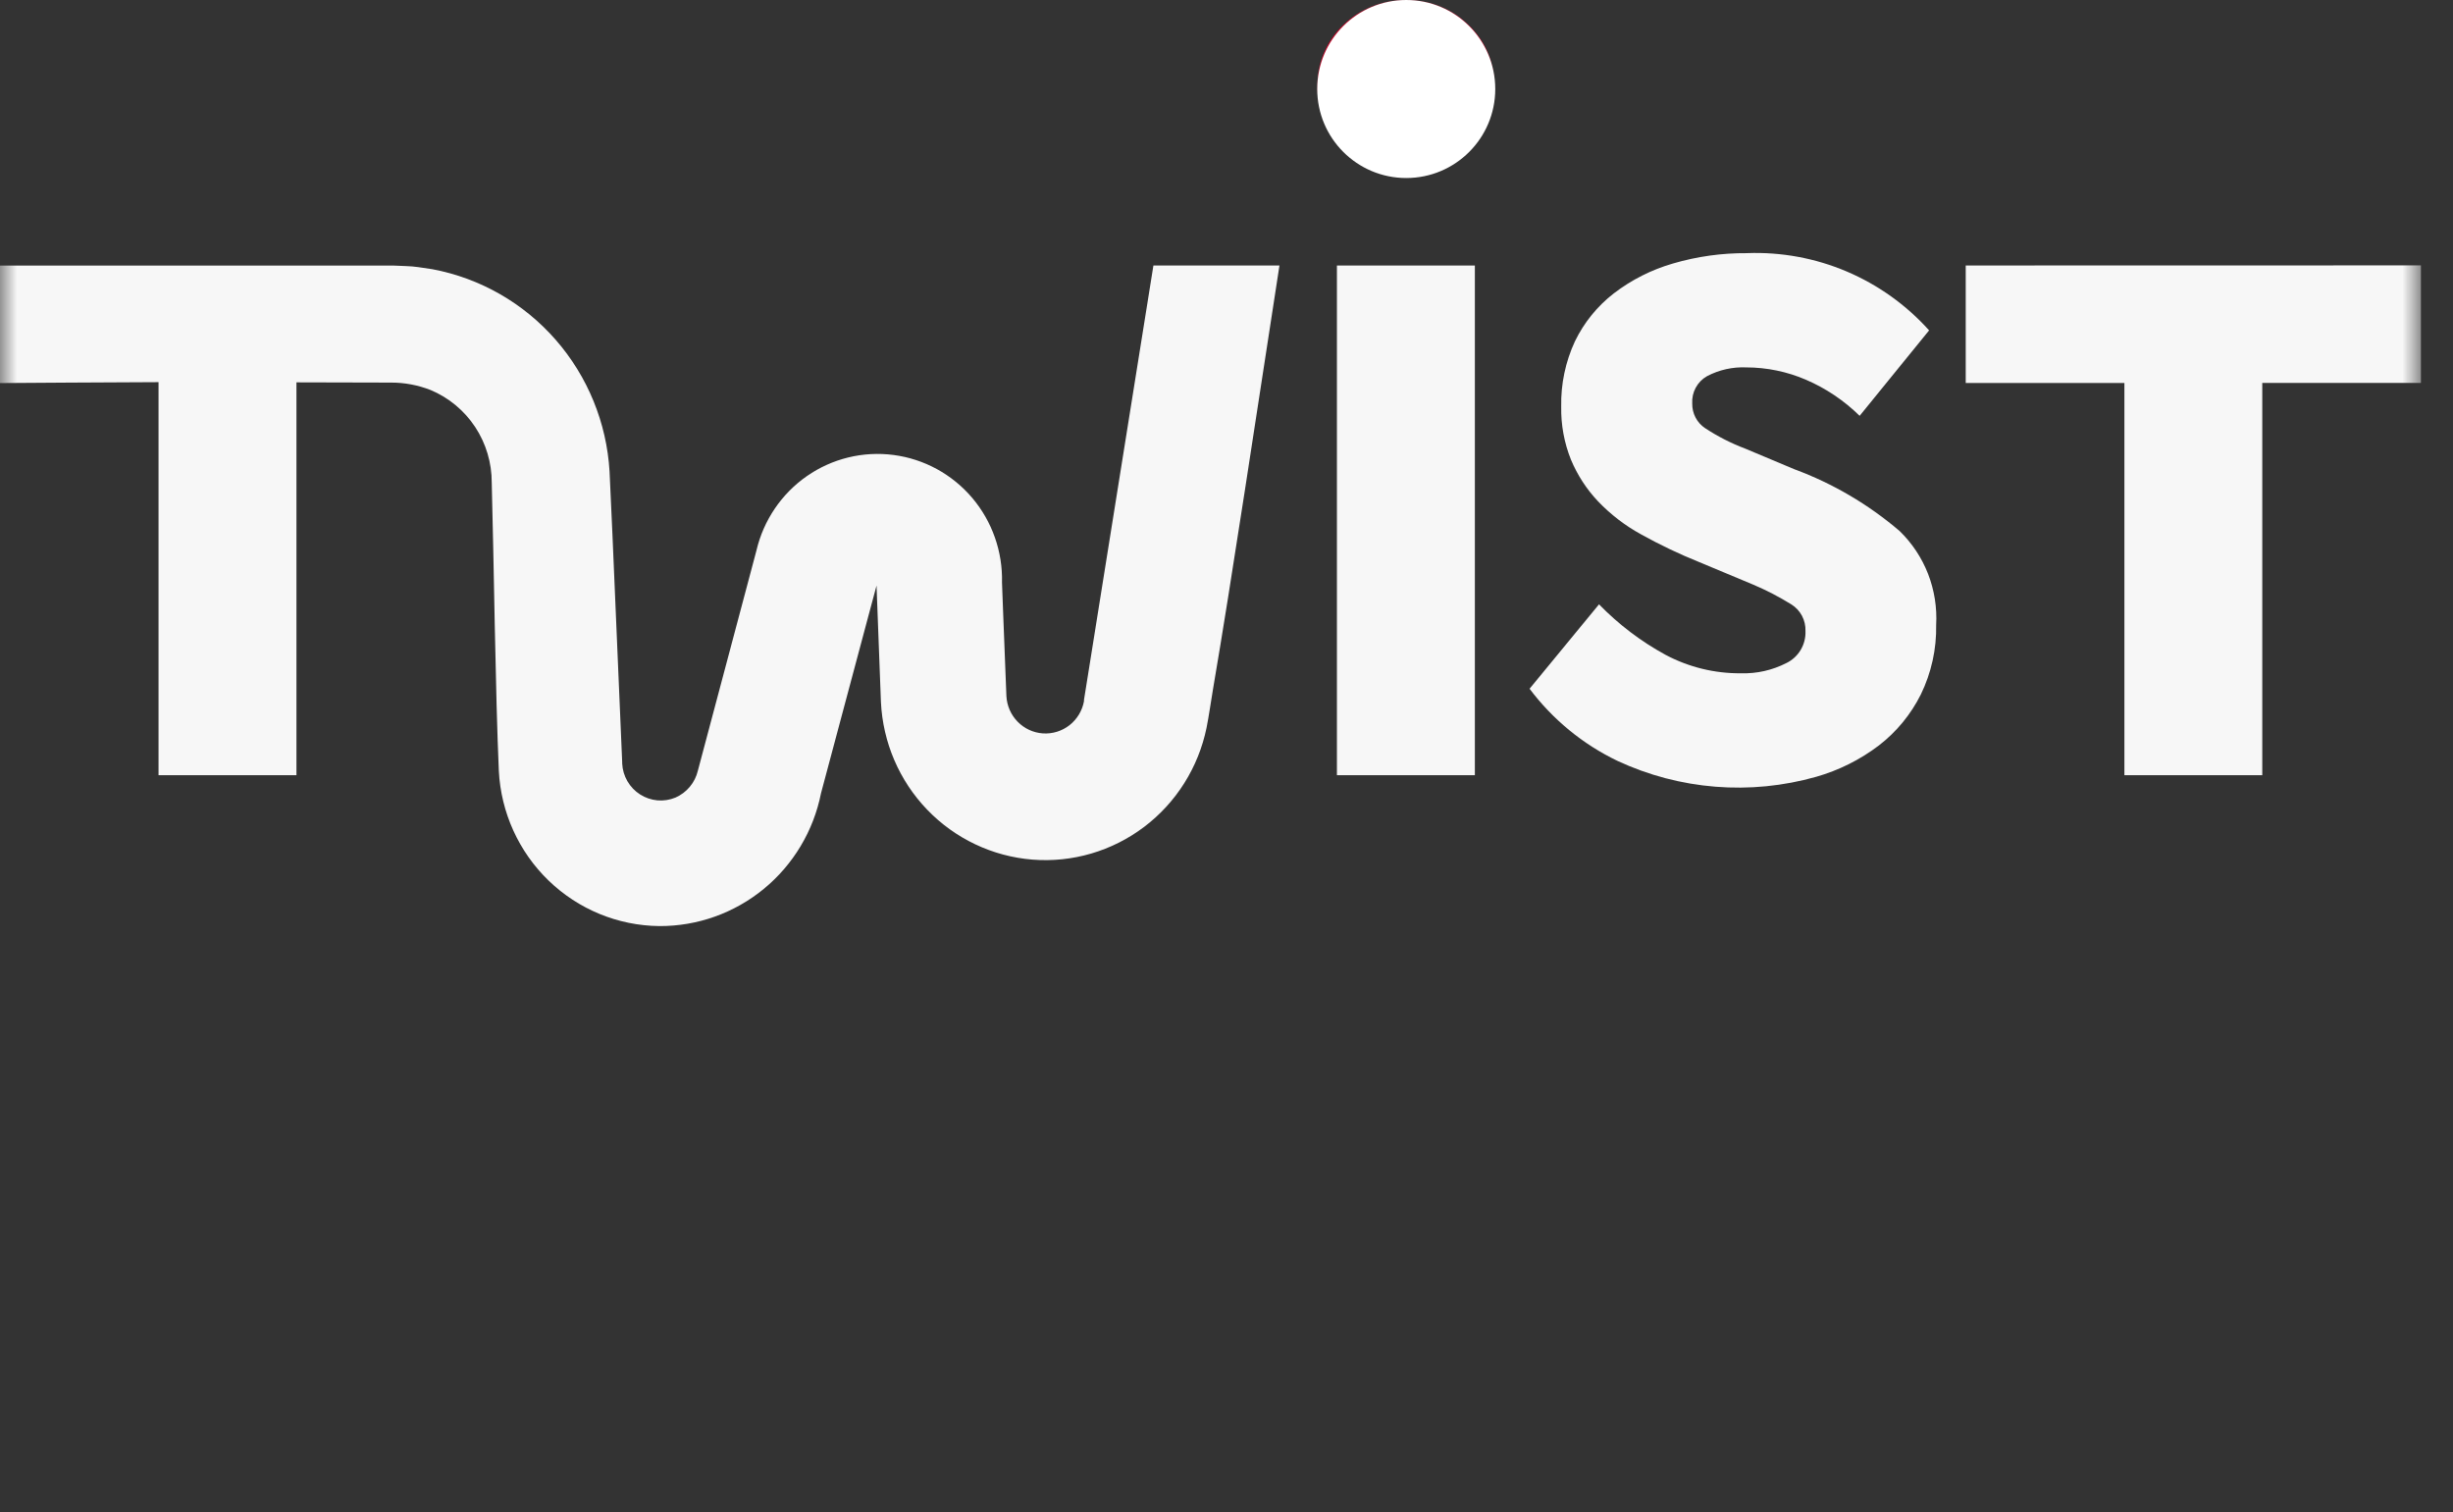 <svg width="73" height="45" viewBox="0 0 73 45" fill="none" xmlns="http://www.w3.org/2000/svg">
<rect x="0" y="0" width="73" height="45" fill="#333333" stroke="none"/>
<mask id="mask0_287_2019" style="mask-type:luminance" maskUnits="userSpaceOnUse" x="0" y="0" width="73" height="36">
<path d="M72.044 0H0V35.784H72.044V0Z" fill="white"/>
</mask>
<g mask="url(#mask0_287_2019)">
<path d="M43.891 7.902H39.786V23.07H43.891V7.902Z" fill="#F7F7F7"/>
<path d="M51.998 7.533C53.011 7.496 54.021 7.682 54.956 8.079C55.891 8.476 56.728 9.074 57.409 9.832L55.342 12.375C54.88 11.921 54.339 11.557 53.746 11.302C53.185 11.06 52.581 10.935 51.971 10.934C51.565 10.916 51.161 11.005 50.8 11.195C50.658 11.275 50.542 11.394 50.464 11.538C50.386 11.681 50.35 11.844 50.36 12.008C50.357 12.152 50.391 12.295 50.457 12.423C50.523 12.551 50.62 12.66 50.74 12.74C51.116 12.988 51.519 13.193 51.94 13.352L53.4 13.965C54.543 14.387 55.603 15.01 56.531 15.803C56.902 16.163 57.191 16.599 57.379 17.081C57.566 17.564 57.648 18.081 57.619 18.599C57.633 19.315 57.476 20.024 57.163 20.667C56.866 21.261 56.44 21.779 55.917 22.183C55.356 22.609 54.722 22.926 54.047 23.118C52.083 23.674 49.986 23.506 48.133 22.643C47.104 22.149 46.208 21.413 45.519 20.497L47.586 17.985C48.167 18.582 48.833 19.088 49.562 19.486C50.255 19.855 51.028 20.044 51.812 20.037C52.281 20.051 52.747 19.945 53.165 19.731C53.341 19.645 53.488 19.509 53.588 19.341C53.688 19.172 53.738 18.977 53.73 18.781C53.736 18.622 53.699 18.464 53.625 18.324C53.55 18.184 53.44 18.067 53.305 17.984C52.945 17.761 52.569 17.566 52.18 17.401L50.566 16.727C49.972 16.488 49.393 16.212 48.833 15.9C48.36 15.641 47.93 15.31 47.556 14.919C47.215 14.558 46.942 14.138 46.75 13.678C46.549 13.177 46.451 12.641 46.461 12.101C46.447 11.429 46.588 10.763 46.871 10.154C47.142 9.596 47.538 9.108 48.027 8.73C48.555 8.326 49.153 8.024 49.79 7.841C50.506 7.631 51.249 7.528 51.994 7.534" fill="#F7F7F7"/>
<path d="M41.853 5.39852e-05C42.538 -0.01 43.199 0.253 43.692 0.732C43.944 0.965 44.143 1.25 44.277 1.567C44.411 1.884 44.476 2.226 44.468 2.571C44.474 2.91 44.408 3.247 44.274 3.559C44.14 3.871 43.942 4.15 43.692 4.379C43.199 4.858 42.538 5.121 41.853 5.111C41.158 5.125 40.486 4.862 39.983 4.379C39.734 4.15 39.535 3.871 39.402 3.559C39.268 3.247 39.202 2.91 39.208 2.571C39.2 2.226 39.265 1.884 39.399 1.567C39.533 1.25 39.732 0.965 39.984 0.732C40.487 0.249 41.158 -0.014 41.853 5.39852e-05Z" fill="#BC0728"/>
<path d="M58.499 7.901V11.398H63.221V23.07H67.324V11.395H72.046V7.898L58.499 7.901Z" fill="#F7F7F7"/>
<path d="M34.325 7.901C33.95 10.25 32.614 18.622 32.308 20.523L32.259 20.827V20.846V20.853V20.867C32.207 21.15 32.054 21.404 31.829 21.581C31.604 21.757 31.322 21.845 31.037 21.826C30.752 21.807 30.484 21.683 30.284 21.478C30.083 21.273 29.965 21.001 29.95 20.714L29.854 18.263C29.844 18.058 29.829 17.536 29.819 17.338C29.842 16.415 29.526 15.516 28.93 14.814C28.334 14.113 27.502 13.659 26.593 13.54C25.685 13.421 24.765 13.645 24.011 14.17C23.257 14.695 22.723 15.483 22.512 16.381L22.274 17.276C21.959 18.464 21.322 20.854 21.006 22.042C20.956 22.23 20.816 22.756 20.768 22.936C20.726 23.113 20.644 23.277 20.528 23.415C20.412 23.554 20.266 23.664 20.101 23.736C19.931 23.806 19.747 23.835 19.564 23.819C19.381 23.802 19.204 23.742 19.049 23.643C18.893 23.544 18.764 23.409 18.671 23.248C18.578 23.088 18.525 22.908 18.516 22.723V22.685L18.503 22.377C18.408 20.282 18.244 16.146 18.14 14.031C18.054 12.58 17.488 11.199 16.534 10.109C15.579 9.018 14.291 8.281 12.873 8.013L12.449 7.95C12.207 7.913 11.948 7.919 11.701 7.903C11.322 7.903 -0.002 7.903 -0.002 7.903V11.4C-0.002 11.4 3.893 11.373 4.718 11.373V23.07H8.822V11.379C9.843 11.379 10.81 11.386 11.625 11.386C12.032 11.383 12.437 11.459 12.817 11.608C13.356 11.835 13.817 12.217 14.141 12.708C14.464 13.198 14.636 13.775 14.634 14.364C14.697 16.662 14.744 20.675 14.845 22.941C14.908 24.179 15.437 25.347 16.325 26.205C17.213 27.064 18.392 27.548 19.623 27.56C20.755 27.565 21.854 27.174 22.732 26.452C23.609 25.731 24.211 24.725 24.433 23.606C24.828 22.142 25.469 19.715 25.866 18.245C25.917 18.061 26.019 17.668 26.086 17.425C26.091 17.55 26.097 17.703 26.099 17.793C26.112 18.206 26.201 20.421 26.216 20.889C26.272 22.09 26.76 23.23 27.59 24.094C28.42 24.958 29.534 25.487 30.724 25.582C31.913 25.677 33.096 25.33 34.05 24.608C35.004 23.886 35.664 22.837 35.906 21.66C35.969 21.351 36.045 20.828 36.098 20.513C36.663 17.209 37.411 12.189 38.076 7.902L34.325 7.901Z" fill="#F7F7F7"/>
</g>
<circle cx="41.849" cy="2.649" r="2.649" fill="white"/>
</svg>
